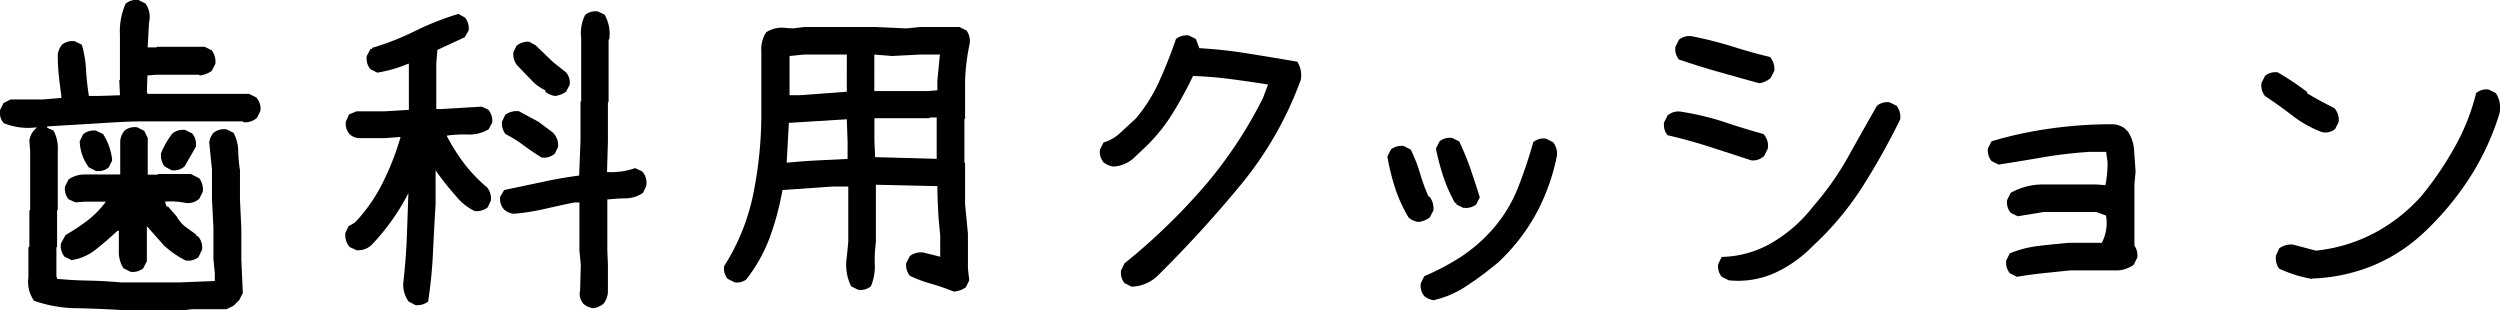 <svg xmlns="http://www.w3.org/2000/svg" width="255.34" height="31.66" viewBox="0 0 255.34 31.66"><title>txt-cushion</title><g id="レイヤー_2" data-name="レイヤー 2"><g id="レイヤー_2-2" data-name="レイヤー 2"><path d="M12.33,31.66c-1.49-.09-3-.15-4.51-.18a13.6,13.6,0,0,1-4.34-.76,3.34,3.34,0,0,1-.58-2.38V25.27L3,25.19V21.51l.08-.07v-6L3,14.35a2,2,0,0,1,.44-1L3.77,13a6.57,6.57,0,0,1-3.4-.43A1.67,1.67,0,0,1,0,11.25l.36-.73.72-.36H4.38L6.26,10V9.73c-.1-.67-.18-1.35-.25-2A20.88,20.88,0,0,1,5.9,5.57a2,2,0,0,1,.43-1,1.67,1.67,0,0,1,1.3-.36l.73.36a11.4,11.4,0,0,1,.43,2.59A25.27,25.27,0,0,0,9.08,9.8h1l2.17-.07V9.59l-.07-1.38.07-.07V3.55A6.84,6.84,0,0,1,12.84.37,1.66,1.66,0,0,1,14.14,0l.72.36a2.38,2.38,0,0,1,.36,1.95l-.14,2.53H16L16,4.78h4.91l.72.36A2,2,0,0,1,22,6.51l-.37.73a2.7,2.7,0,0,1-1.22.47l-.08-.08H16l-.94.08L15,9.37l.07.22H25.45l.72.36a1.73,1.73,0,0,1,.43,1.37l-.36.72a1.77,1.77,0,0,1-1.37.44l-.07-.08H14.57c-1.64,0-3.26.12-4.88.22l-4.87.29v.14l.65.29a3.9,3.9,0,0,1,.43,2.1v6l-.07.07v3.68l-.07.08v2.92l.07.29c1.06.1,2.14.16,3.25.18s2.19.09,3.25.18h6.14l3.47-.14v-.8l-.14-1.44V23.32l-.15-3v-3l-.28-2.75a1.87,1.87,0,0,1,.43-1,1.73,1.73,0,0,1,1.34-.36l.72.36a4.11,4.11,0,0,1,.47,1.81,15.35,15.35,0,0,0,.18,2v3l.14,3v3.14l.15,3.4-.36.72-.58.58-.72.36H19.63l-1.16.14Zm1-3.9-.72-.36a3.13,3.13,0,0,1-.47-1.83c0-.68,0-1.36,0-2H12c-.72.68-1.46,1.31-2.2,1.9a5.27,5.27,0,0,1-2.49,1.1l-.73-.36a1.79,1.79,0,0,1-.36-1.34L6.7,24a20.38,20.38,0,0,0,2.2-1.45,9.57,9.57,0,0,0,1.91-1.95H8.65l-.94.07L7,20.35a1.7,1.7,0,0,1-.36-1.3L7,18.33a2.84,2.84,0,0,1,1.67-.51h3.61V14.35a2,2,0,0,1,.43-1A1.67,1.67,0,0,1,14,13l.73.36.36.73v3.75h1l.07-.07h3.33l.86.44a1.89,1.89,0,0,1,.36,1.37l-.36.72a1.73,1.73,0,0,1-1.37.43,7.66,7.66,0,0,0-2.1-.14v.14l.15.37h.14l.87,1a3.56,3.56,0,0,0,1.23,1.3l.79.58v.14h.15a1.74,1.74,0,0,1,.43,1.37l-.36.76a1.67,1.67,0,0,1-1.3.36,9.34,9.34,0,0,1-2.24-1.55L15,23.1v3.58l-.37.72A1.66,1.66,0,0,1,13.34,27.76ZM9.8,17.46l-.72-.36a4.72,4.72,0,0,1-.94-2.67l.36-.73a1.75,1.75,0,0,1,1.3-.36l.73.36a6,6,0,0,1,.93,2.68l-.36.72A1.66,1.66,0,0,1,9.8,17.46Zm7.73-.07L16.81,17a1.9,1.9,0,0,1-.36-1.37,8.78,8.78,0,0,1,1.16-2,1.74,1.74,0,0,1,1.3-.36l.72.36A1.69,1.69,0,0,1,20,15l-1.15,2A1.69,1.69,0,0,1,17.53,17.39Z"/><path d="M42.43,31.16l-.69-.36a2.88,2.88,0,0,1-.54-2c.17-1.49.29-3,.35-4.55s.11-3.05.16-4.52a22.55,22.55,0,0,1-1.59,2.64,21.74,21.74,0,0,1-2.06,2.53,1.94,1.94,0,0,1-1.66.65l-.69-.32a1.86,1.86,0,0,1-.43-1.45l.32-.68.65-.37a16.56,16.56,0,0,0,2.89-4.17A26.62,26.62,0,0,0,40.91,14H40.7l-1.38.11H36.69a1.45,1.45,0,0,1-1-.43,1.57,1.57,0,0,1-.36-1.27l.32-.72.76-.32h2.89l2.46-.15V6.51h-.07a13.9,13.9,0,0,1-3.15.91l-.72-.36a1.74,1.74,0,0,1-.36-1.34L37.84,5H38V4.89a27.17,27.17,0,0,0,4.39-1.72,28.52,28.52,0,0,1,4.43-1.75l.65.36a1.67,1.67,0,0,1,.39,1.34l-.39.68L44.67,5.1l-.11,1.41v4.63H45l4.19-.25.69.32a1.81,1.81,0,0,1,.4,1.3l-.37.69a3.8,3.8,0,0,1-2.11.54,12.43,12.43,0,0,0-2.15.11v.07a20.49,20.49,0,0,0,1.75,2.77,15.69,15.69,0,0,0,2.37,2.47,1.79,1.79,0,0,1,.36,1.34l-.32.68a1.79,1.79,0,0,1-1.34.37A5.59,5.59,0,0,1,46.55,20a27.54,27.54,0,0,1-2.06-2.6v3.47c-.1,1.64-.19,3.29-.27,5s-.25,3.32-.49,4.93A1.81,1.81,0,0,1,42.43,31.16Zm18.18.32a1.89,1.89,0,0,1-1-.43,1.55,1.55,0,0,1-.36-1.41l.07-2.6-.14-1.45V20.68h-.51c-1.06.21-2.09.44-3.09.67a22.12,22.12,0,0,1-3.09.48,1.66,1.66,0,0,1-1-.43,1.58,1.58,0,0,1-.4-1.3l.4-.69,3.83-.81c1.27-.28,2.55-.5,3.83-.67l.14-3.54v-4l.07-.07V3.88a4.16,4.16,0,0,1,.4-2.35,1.67,1.67,0,0,1,1.3-.36l.69.32A4,4,0,0,1,62.23,4l-.07.08v6.32l-.07.07v3.94L62,17.57h0a7.3,7.3,0,0,0,2.86-.4l.72.33A1.7,1.7,0,0,1,66,19l-.32.69a3.18,3.18,0,0,1-1.79.57c-.69,0-1.31.07-1.86.11v5.24L62.09,27v2.67a2.08,2.08,0,0,1-.44,1.34A2.12,2.12,0,0,1,60.61,31.48ZM55.33,16.09q-.9-.54-1.83-1.23a12.4,12.4,0,0,0-1.86-1.16,1.7,1.7,0,0,1-.36-1.3l.33-.68A2,2,0,0,1,53,11.36L55,12.44l1.41,1.05A1.8,1.8,0,0,1,57,15l-.33.69A1.67,1.67,0,0,1,55.33,16.09ZM56.7,9.8a2,2,0,0,1-1-.43V9.22a4.57,4.57,0,0,1-1.48-1.1L52.84,6.69a1.78,1.78,0,0,1-.4-1.37l.32-.65a1.82,1.82,0,0,1,1.31-.4l.65.37,1.8,1.73,1.27,1a1.56,1.56,0,0,1,.39,1.3l-.36.69A2.37,2.37,0,0,1,56.7,9.8Z"/><path d="M97.41,29.78A23.58,23.58,0,0,0,95.17,29a13.35,13.35,0,0,1-2.24-.83,1.7,1.7,0,0,1-.37-1.3l.37-.72a1.89,1.89,0,0,1,1.37-.36l1.73.43V24c-.09-.82-.17-1.64-.21-2.46s-.08-1.66-.08-2.53l-6.28-.14v5.85a13.55,13.55,0,0,0-.11,2.31,5.21,5.21,0,0,1-.4,2.21,1.67,1.67,0,0,1-1.3.36l-.72-.36a5,5,0,0,1-.44-3l.15-1.55V19.05H85.05l-5.13.36a28.9,28.9,0,0,1-1.28,4.79,15.79,15.79,0,0,1-2.44,4.36,1.62,1.62,0,0,1-1.16.28l-.72-.36a1.66,1.66,0,0,1-.36-1.3,21.69,21.69,0,0,0,3-7.48,41.18,41.18,0,0,0,.8-8.09V5.29a3.23,3.23,0,0,1,.5-2,3,3,0,0,1,2.06-.43L81,2.9l1.16-.14h7.3l3.1.14L94,2.76H98l.72.36A1.84,1.84,0,0,1,99,4.64a21.78,21.78,0,0,0-.43,3.57v3.9l-.07.08V16.6l.07.07v4.19l.29,3v3.58L99,28.63l-.36.72A2.41,2.41,0,0,1,97.41,29.78ZM86.57,16.23V14.5l-.08-2.31h-.14l-5.78.36-.22,4.05h.22c1-.1,2-.17,3-.22Zm-.08-6.86V5.57H82.16l-1.52.15v4h1.08Zm9.25-.15v-1L96,5.57H94l-2.89.15-1.81-.15V9.3H94.8Zm-.07,7V12H95l-.07.07H89.31v2.32l.07,1.66Z"/><path d="M115.58,29.28l-.72-.36a1.67,1.67,0,0,1-.36-1.3l.36-.73a63.06,63.06,0,0,0,8-7.69A44.5,44.5,0,0,0,129,10l.51-1.37c-1.25-.2-2.52-.38-3.79-.55s-2.57-.27-3.87-.32a39.33,39.33,0,0,1-2,3.68,17.42,17.42,0,0,1-2.68,3.4l-1.37,1.3a3.31,3.31,0,0,1-2.09.87,2.12,2.12,0,0,1-1-.43,1.69,1.69,0,0,1-.36-1.31l.36-.72a4.16,4.16,0,0,0,1.73-1L116,12.11a16.2,16.2,0,0,0,2.45-3.92c.63-1.4,1.18-2.81,1.66-4.21a1.78,1.78,0,0,1,1.31-.36l.72.36.36.94a48.49,48.49,0,0,1,5,.55c1.63.26,3.28.54,5,.83a2.6,2.6,0,0,1,.36,1.84,36.37,36.37,0,0,1-6.07,10.66A123,123,0,0,1,118.4,28,4,4,0,0,1,115.58,29.28Z"/><path d="M144.88,22.67a1.93,1.93,0,0,1-1-.44,14.5,14.5,0,0,1-1.38-3A23.52,23.52,0,0,1,141.7,16l.36-.73a1.75,1.75,0,0,1,1.3-.36l.72.36a14.28,14.28,0,0,1,.94,2.39,19.29,19.29,0,0,0,.87,2.38l.14.08a1.94,1.94,0,0,1,.37,1.37l-.37.72A2.41,2.41,0,0,1,144.88,22.67Zm1.59,8a1.92,1.92,0,0,1-1-.43,1.67,1.67,0,0,1-.36-1.3l.36-.73a25.32,25.32,0,0,0,3.61-1.89,16.11,16.11,0,0,0,3.25-2.77,14.55,14.55,0,0,0,2.68-4.3,46.1,46.1,0,0,0,1.59-4.73,1.66,1.66,0,0,1,1.3-.36l.72.36a1.88,1.88,0,0,1,.4,1.37,21.13,21.13,0,0,1-2.1,5.89A19.93,19.93,0,0,1,153,26.82c-1,.82-2,1.59-3.1,2.31A10.07,10.07,0,0,1,146.47,30.65Zm3-9.43-.72-.36v-.15h-.14a15.62,15.62,0,0,1-1.2-2.71,23.92,23.92,0,0,1-.75-2.85l.36-.72a1.66,1.66,0,0,1,1.3-.36l.72.36a29.24,29.24,0,0,1,1.16,2.82c.33,1,.65,1.92.94,2.89l-.37.72A1.66,1.66,0,0,1,149.5,21.22Z"/><path d="M178.88,16.38,174.64,15c-1.44-.46-2.87-.85-4.32-1.19a1.67,1.67,0,0,1-.36-1.3l.36-.72a1.69,1.69,0,0,1,1.45-.37,28.61,28.61,0,0,1,4.22,1c1.35.46,2.72.88,4.12,1.27a1.74,1.74,0,0,1,.44,1.51l-.37.73A1.66,1.66,0,0,1,178.88,16.38Zm.8-7.88c-1.4-.38-2.77-.77-4.12-1.15s-2.71-.81-4.08-1.27a1.67,1.67,0,0,1-.36-1.3l.36-.72a1.66,1.66,0,0,1,1.3-.36,39.91,39.91,0,0,1,4,1c1.3.41,2.62.79,4,1.12a1.85,1.85,0,0,1,.44,1.41l-.37.73A2.14,2.14,0,0,1,179.68,8.5Zm-3.11,20.13-.72-.36a1.67,1.67,0,0,1-.36-1.3l.36-.73A10.57,10.57,0,0,0,181,24.78a14.69,14.69,0,0,0,4.19-3.7,30.06,30.06,0,0,0,3.51-4.95q1.47-2.64,3-5.32a1.67,1.67,0,0,1,1.3-.36l.72.36a1.93,1.93,0,0,1,.36,1.38,70.75,70.75,0,0,1-3.84,6.86,30.85,30.85,0,0,1-5.08,6.07,13,13,0,0,1-3.87,2.75A9.18,9.18,0,0,1,176.57,28.63Z"/><path d="M206,28.27l-.73-.37a1.7,1.7,0,0,1-.36-1.3l.36-.72a11,11,0,0,1,2.93-.76c1-.12,2.08-.23,3.14-.32h3.33a4.35,4.35,0,0,0,.43-2.78l-1-.37h-5.35l-2.67.44-.72-.36a1.67,1.67,0,0,1-.36-1.3l.36-.73a6.68,6.68,0,0,1,3.39-.86h5.35l.94.07a12.16,12.16,0,0,0,.22-2.31l-.15-1.09h-1.66a45.34,45.34,0,0,0-4.7.54c-1.54.27-3.08.52-4.62.76l-.72-.36a1.71,1.71,0,0,1-.37-1.3l.37-.72a39.93,39.93,0,0,1,6-1.3,44.42,44.42,0,0,1,6.25-.44,2.2,2.2,0,0,1,1.37.44l.29.29a3.84,3.84,0,0,1,.65,1.95l.15,2.16L218,18.84v6.25a1.71,1.71,0,0,1,.29,1.22l-.36.73a3.17,3.17,0,0,1-1.59.58h-4.92l-2.71.28C207.77,28,206.89,28.12,206,28.27Z"/><path d="M237.14,13.49a11.63,11.63,0,0,1-3-1.68c-.93-.71-1.86-1.39-2.8-2a1.74,1.74,0,0,1-.36-1.34l.36-.72a1.67,1.67,0,0,1,1.3-.36,30.26,30.26,0,0,1,3,2v.14c.94.56,1.87,1.06,2.79,1.52a1.82,1.82,0,0,1,.43,1.41l-.36.72A1.57,1.57,0,0,1,237.14,13.49Zm-1,15a13.63,13.63,0,0,1-3.36-1.05,1.85,1.85,0,0,1-.32-1.34l.32-.72a2,2,0,0,1,1.41-.4l2.35.62a16.46,16.46,0,0,0,5.91-1.77A17.35,17.35,0,0,0,247.33,20a33.87,33.87,0,0,0,3.4-5,22,22,0,0,0,2.17-5.49,1.6,1.6,0,0,1,1.3-.36l.72.36a2.74,2.74,0,0,1,.36,2.1,26.43,26.43,0,0,1-2.92,6.36,30,30,0,0,1-4.63,5.63,17.44,17.44,0,0,1-5.37,3.53A18.16,18.16,0,0,1,236.13,28.45Z"/></g></g></svg>
